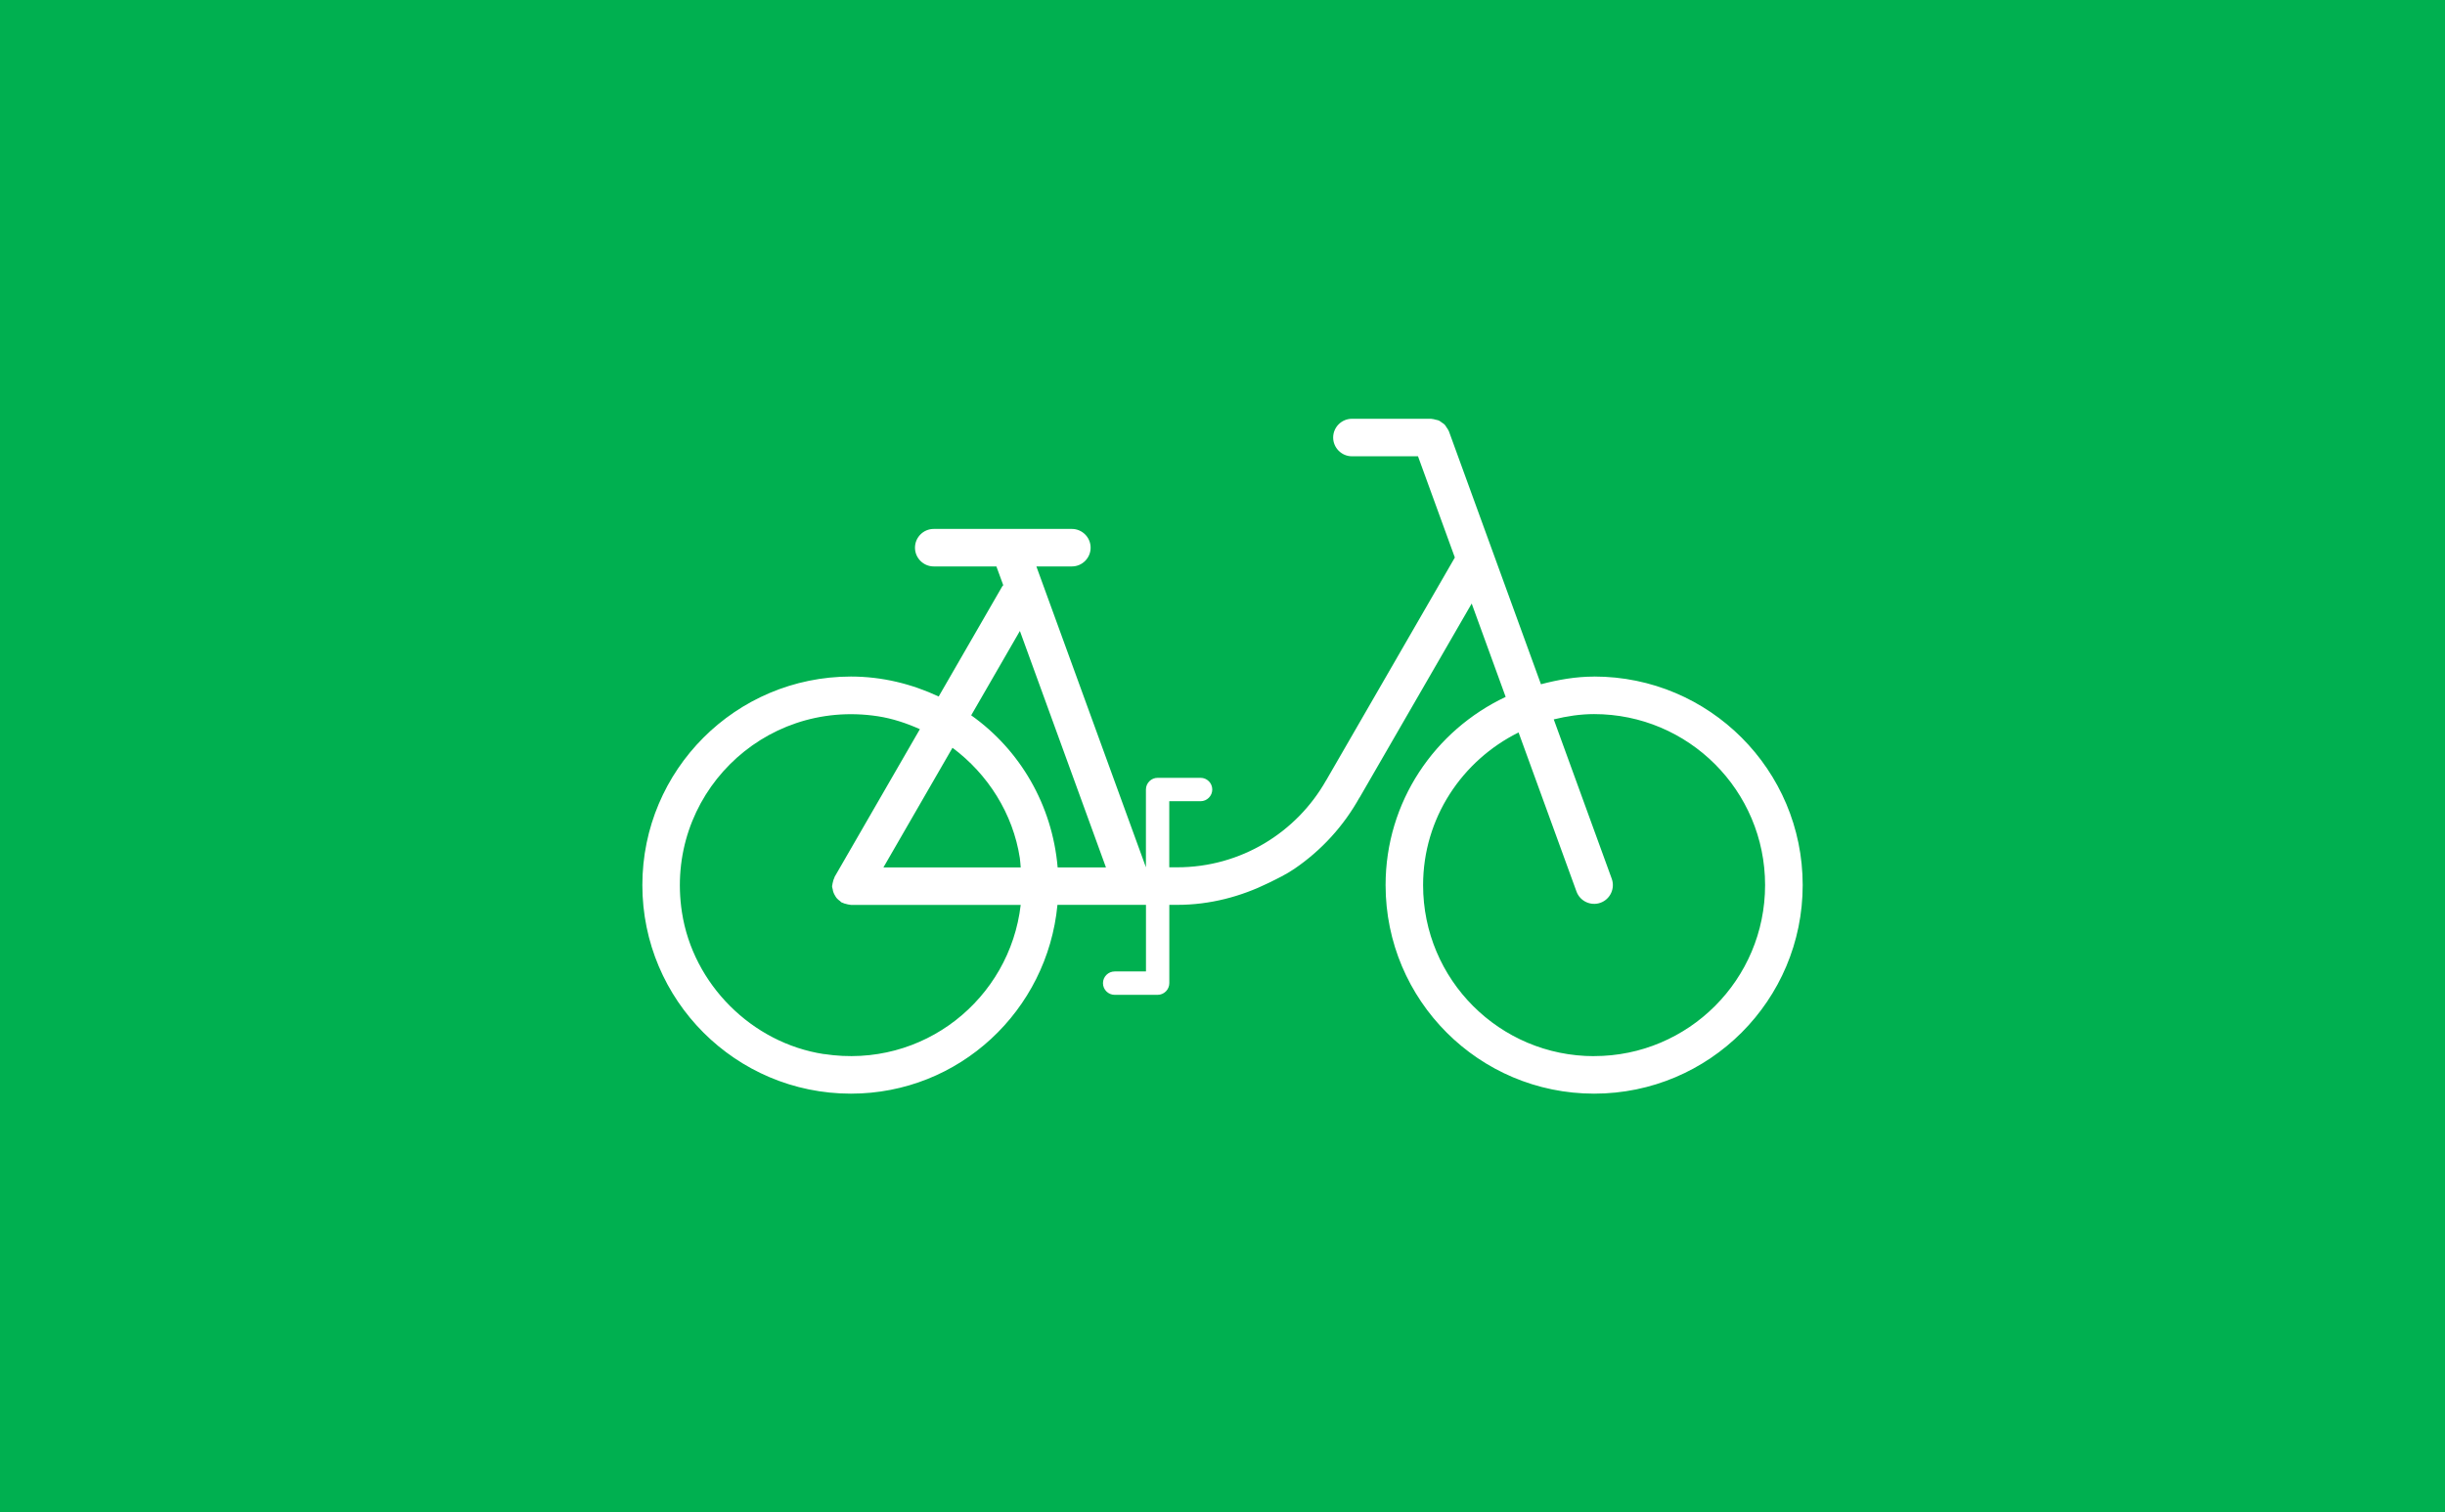 <?xml version="1.0" encoding="UTF-8"?><svg xmlns="http://www.w3.org/2000/svg" xmlns:xlink="http://www.w3.org/1999/xlink" viewBox="0 0 485 300"><defs><style>.cls-1{fill:#fff;}.cls-2{fill:#00b050;}</style><symbol id="Vélo" viewBox="0 0 230.16 133.87"><path class="cls-1" d="M188.79,51.14c-3.67,0-7.15,.63-10.54,1.52L159.98,2.45s-.04-.05-.05-.08c-.09-.24-.25-.44-.4-.65-.13-.19-.23-.41-.39-.57-.16-.16-.36-.27-.55-.4-.2-.14-.38-.31-.61-.41-.2-.09-.42-.1-.63-.16-.26-.07-.51-.15-.79-.16-.03,0-.06-.02-.09-.02h-15.72c-2.05,0-3.72,1.68-3.72,3.72s1.68,3.72,3.72,3.72h13.11l7.31,20.08-25.53,44.21-.04,.05c-5.83,10.26-16.86,17.19-29.51,17.19h-1.57v-13.11h6.21c1.27,0,2.32-1.04,2.32-2.32s-1.04-2.32-2.32-2.32h-8.52c-1.27,0-2.32,1.04-2.32,2.32v15.43h0l-21.73-59.68h7.04c2.05,0,3.72-1.67,3.72-3.72s-1.67-3.72-3.72-3.72h-27.4c-2.05,0-3.72,1.67-3.72,3.72s1.67,3.72,3.72,3.72h12.43l1.36,3.72c-.05,.07-.13,.12-.18,.2l-12.63,21.88c-5.31-2.48-11.17-3.96-17.41-3.96C18.52,51.14,0,69.66,0,92.5s18.52,41.37,41.37,41.37c21.5,0,38.97-16.47,40.97-37.45h17.56v13.21h-6.21c-1.27,0-2.32,1.04-2.32,2.32s1.04,2.32,2.32,2.32h8.52c1.27,0,2.32-1.04,2.32-2.32v-15.53h1.57c6.53,0,12.62-1.65,18.11-4.34,1.75-.86,3.5-1.7,5.1-2.79,5.38-3.65,9.85-8.55,13.01-14.27-.05,.1-.09,.2-.15,.3l22.34-38.67,6.74,18.52c-14.04,6.61-23.82,20.78-23.82,37.33,0,22.85,18.52,41.37,41.37,41.37s41.37-18.52,41.37-41.37-18.52-41.37-41.37-41.37Zm-113.9-9.05l17.07,46.9h-9.58c-1.07-12.45-7.5-23.32-17.15-30.17l9.66-16.73Zm.16,46.9h-27.23l13.7-23.73c7,5.21,12.01,13.05,13.36,21.89,.09,.62,.11,1.22,.17,1.84Zm-39.05,37.03c-14.28-2.19-25.96-13.86-28.15-28.14-3.51-22.92,15.95-42.38,38.88-38.87,2.91,.45,5.68,1.38,8.32,2.56l-16.91,29.29c-.03,.05-.03,.11-.05,.17-.15,.28-.23,.57-.3,.89-.04,.17-.09,.34-.1,.51-.01,.1-.06,.19-.06,.29,0,.22,.09,.41,.13,.61,.03,.18,.05,.35,.11,.52,.09,.28,.23,.54,.38,.79,.1,.17,.19,.32,.32,.47,.19,.22,.4,.38,.63,.55,.12,.09,.19,.21,.32,.28,.06,.04,.13,.03,.2,.07,.23,.12,.47,.18,.73,.24,.24,.06,.46,.13,.71,.14,.07,0,.14,.04,.21,.04h33.68c-2.15,18.58-19.28,32.61-39.02,29.58Zm152.79,.41c-18.74,0-33.92-15.18-33.92-33.92,0-13.33,7.76-24.74,18.94-30.29l11.49,31.56c.7,1.92,2.85,2.92,4.77,2.22,1.93-.7,2.92-2.85,2.22-4.77l-11.5-31.6c2.58-.63,5.23-1.05,8-1.05,18.73,0,33.92,15.19,33.92,33.92s-15.19,33.92-33.92,33.92Z"/></symbol></defs><g id="Fond"><g id="__Modes_actifs"><g id="Velo"><rect class="cls-2" x="0" y="0" width="485" height="300"/></g></g></g><g id="Contenus_modes"><g id="velo"><use width="230.16" height="133.87" transform="translate(127.42 83.07)" xlink:href="#Vélo"/></g></g></svg>
